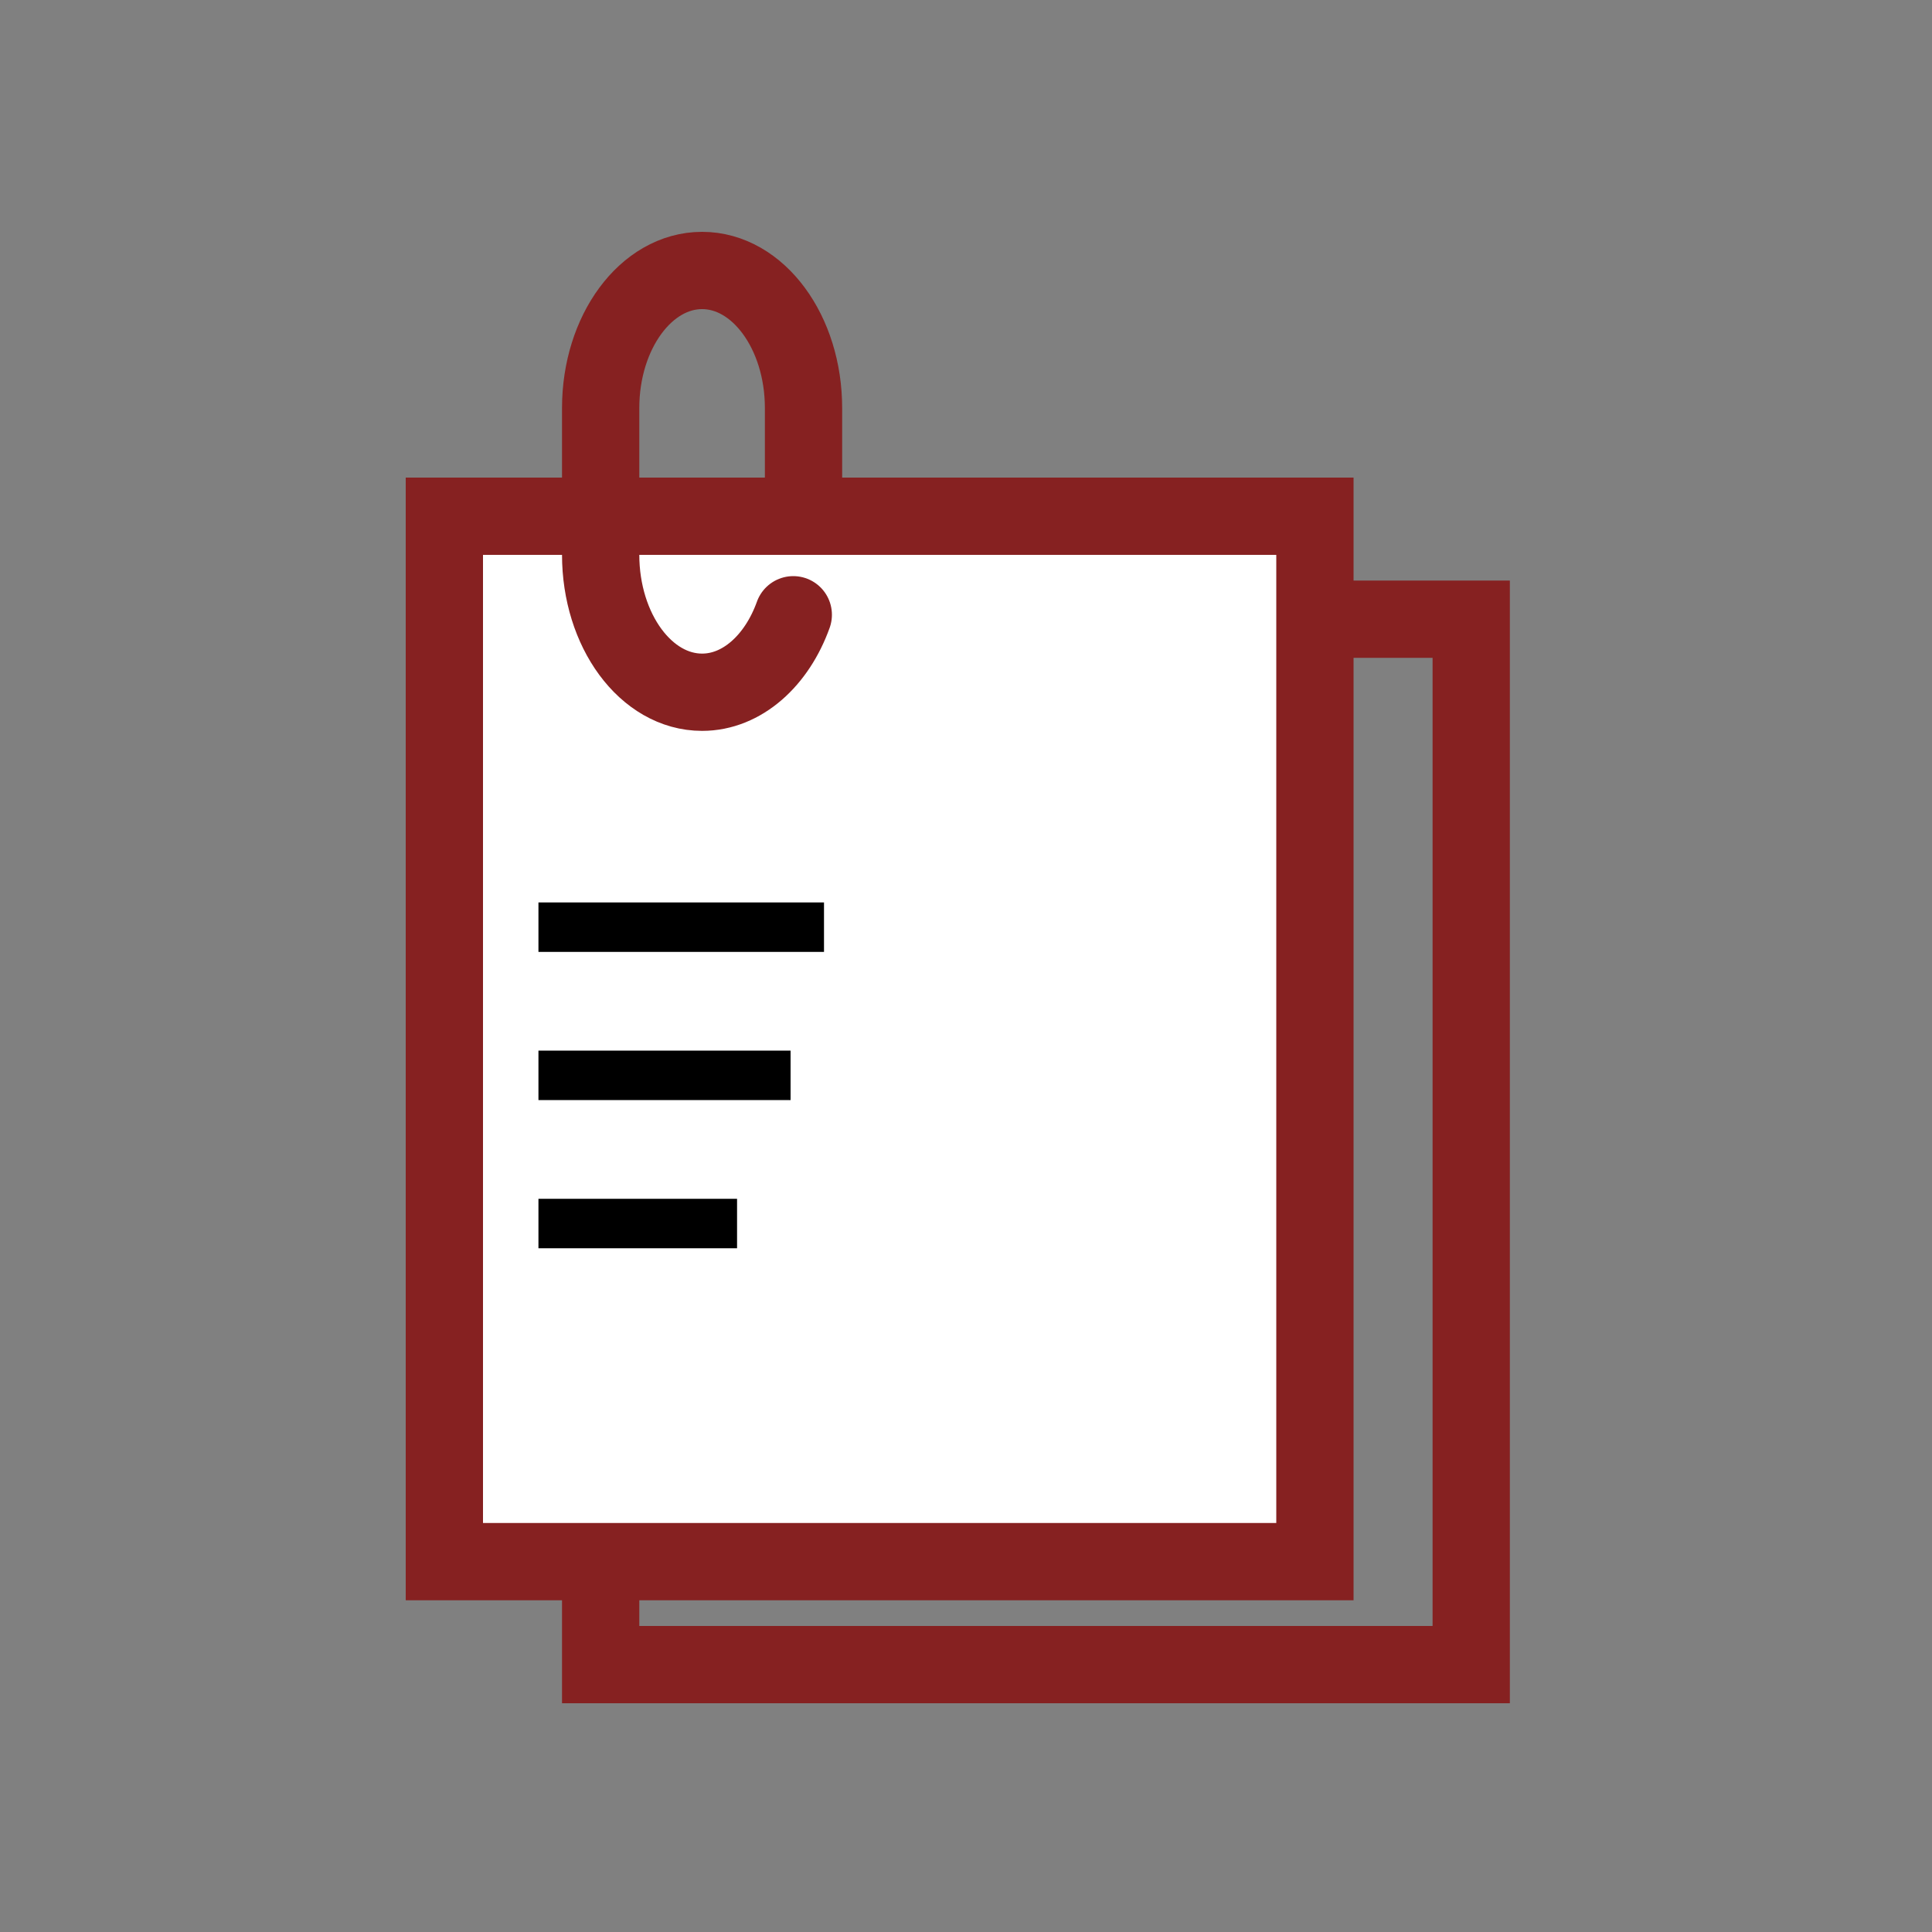 <svg width="100" height="100" viewBox="0 0 100 100" fill="none" xmlns="http://www.w3.org/2000/svg">
<rect x="0" y="0" width="100" height="100" fill="#808080" stroke="none"/>
<path d="M76.15 32.05H31.09V86.16H76.15V32.05Z" stroke="#862121" stroke-width="4" stroke-miterlimit="10"/>
<path d="M68.06 26.72H23V80.83H68.06V26.72Z" fill="white" stroke="#862121" stroke-width="4" stroke-miterlimit="10"/>
<path d="M28.37 48.77V47.21H42.15V48.77H28.37Z" fill="black" stroke="black"/>
<path d="M28.37 56.44V54.88H40.42V56.44H28.37Z" fill="black" stroke="black"/>
<path d="M28.37 64.11V62.55H37.65V64.11H28.37Z" fill="black" stroke="black"/>
<path d="M41.06 31.82C40.21 34.19 38.41 35.83 36.34 35.83C33.44 35.83 31.09 32.64 31.09 28.71V21.12C31.09 17.19 33.44 14 36.34 14C39.24 14 41.59 17.19 41.59 21.12V25.54" stroke="#862121" stroke-width="4" stroke-linecap="round" stroke-linejoin="round"/>
</svg>
